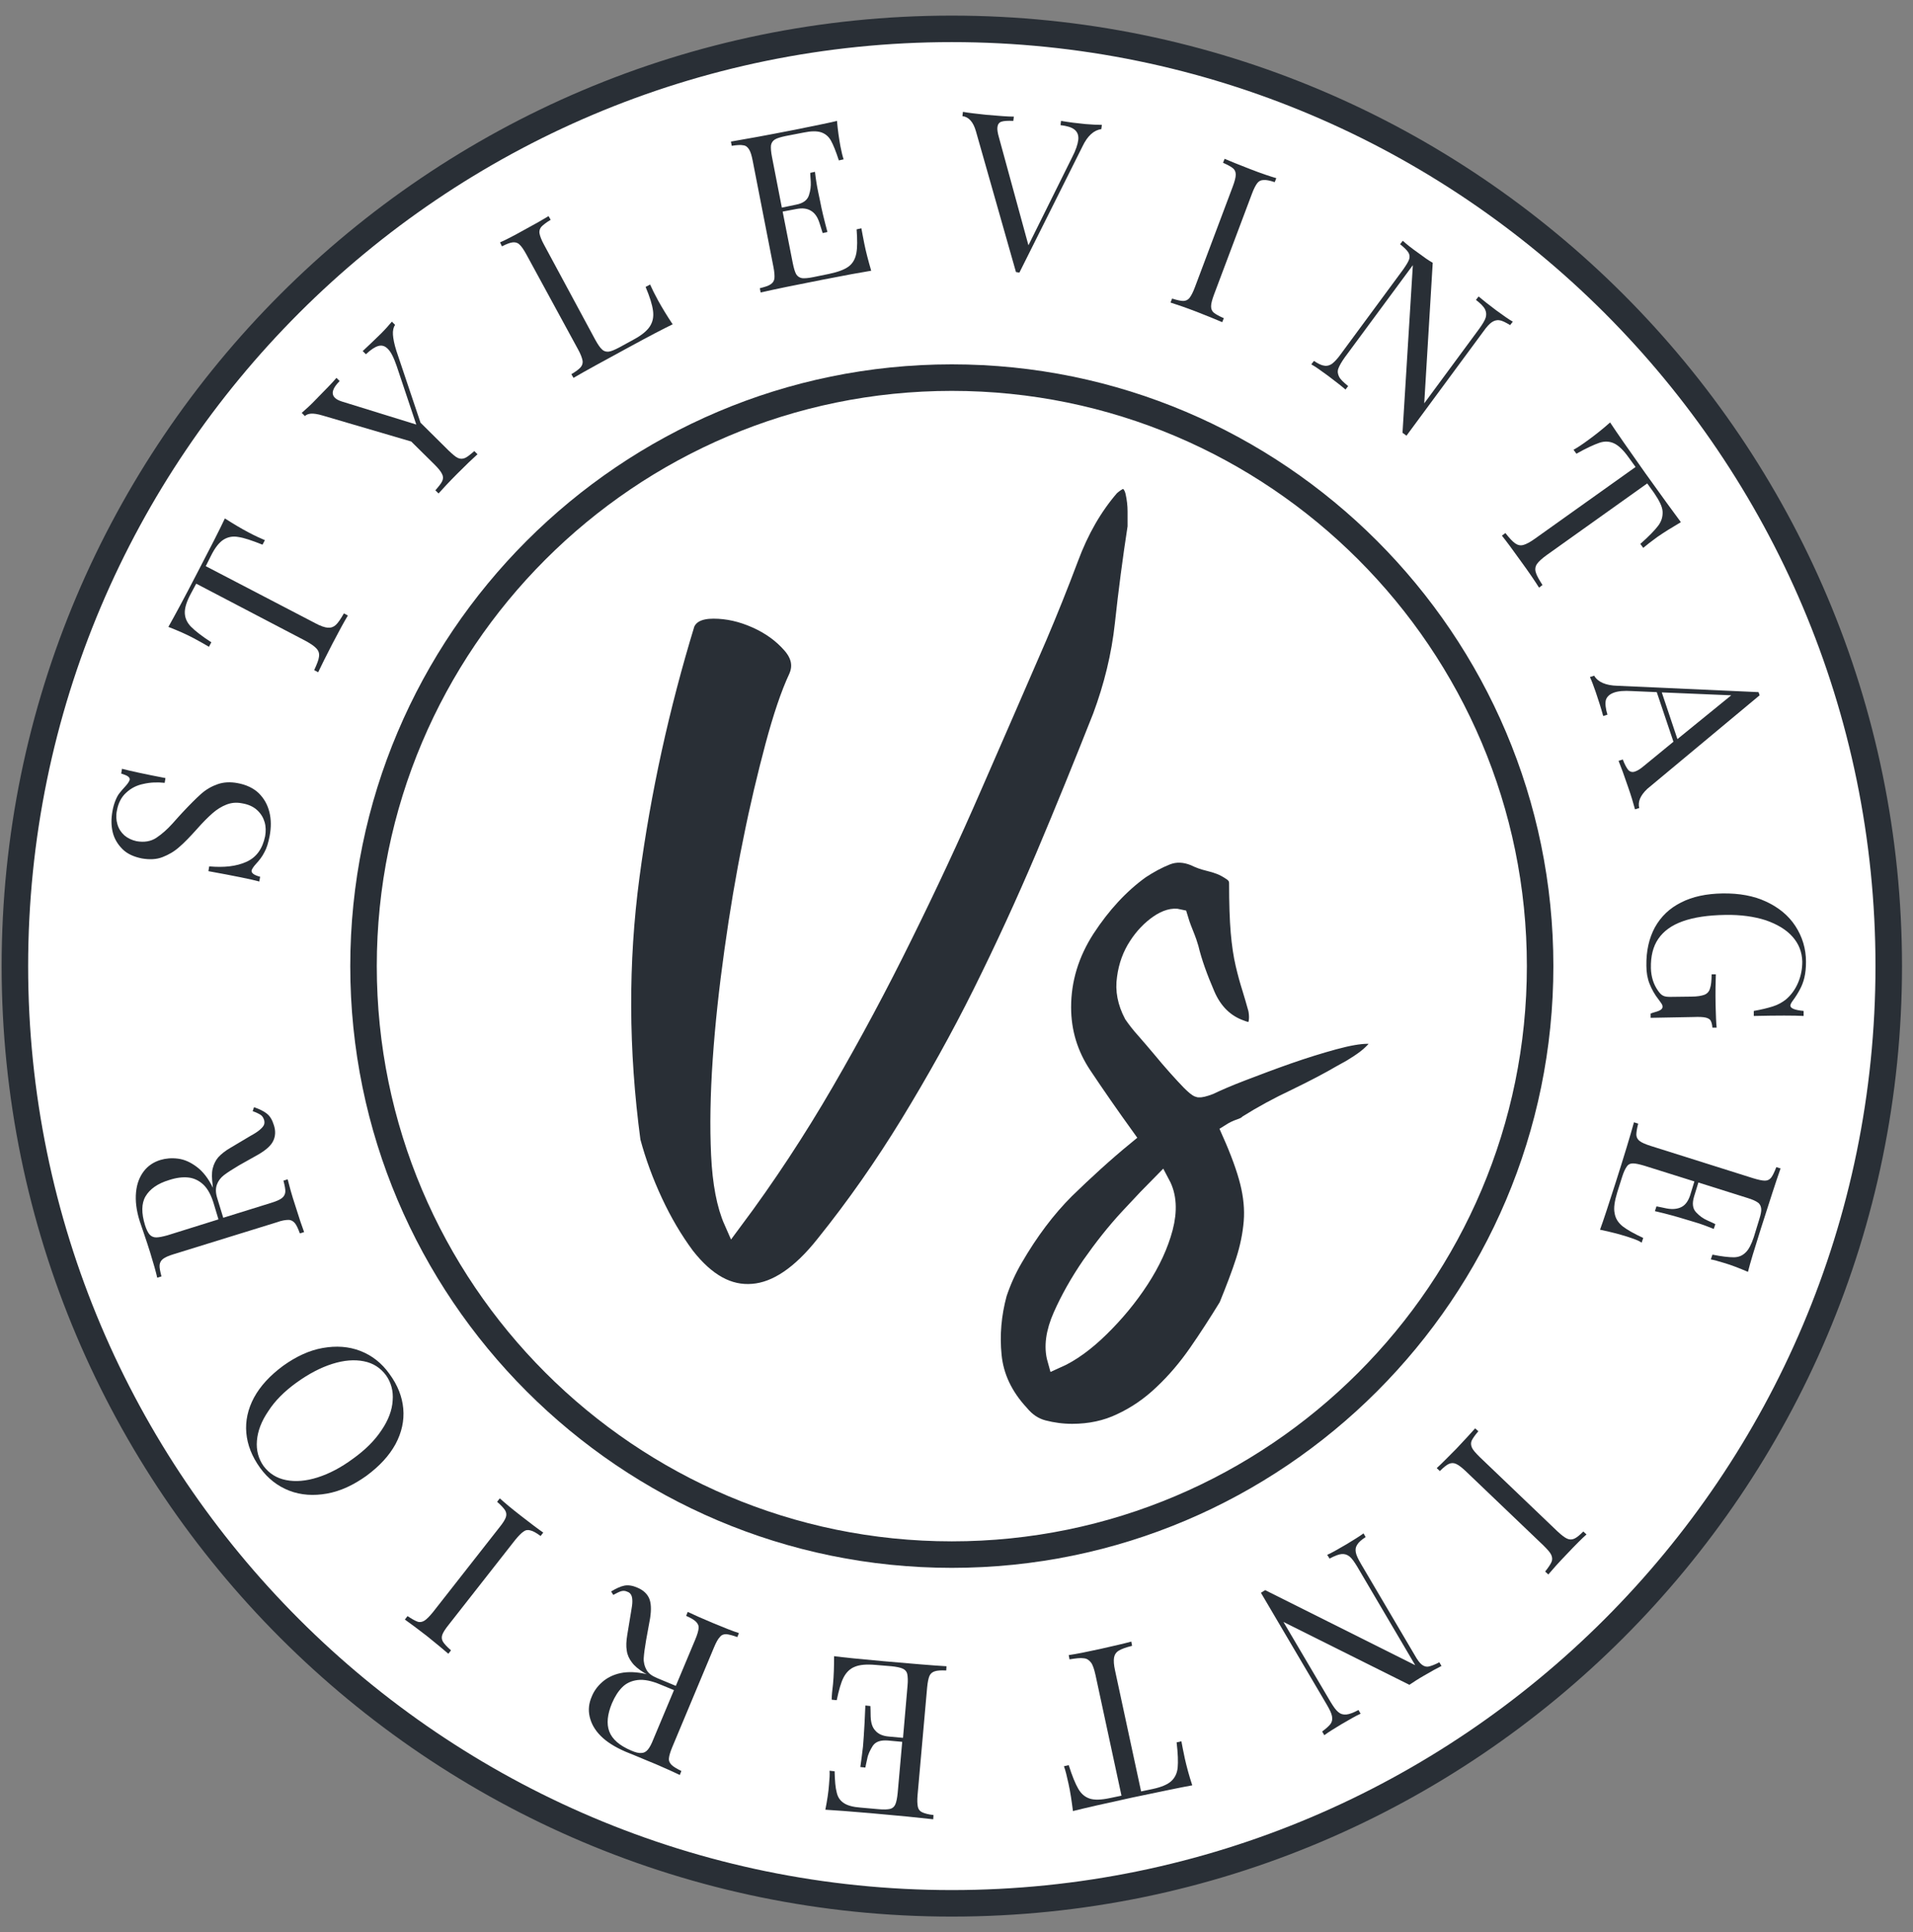 <svg width="103" height="104" viewBox="0 0 103 104" fill="none" xmlns="http://www.w3.org/2000/svg">
<rect x="0" y="0" width="103" height="104" fill="#808080" stroke="none"/>
<path d="M51.247 102.446C79.108 102.446 101.693 79.861 101.693 52C101.693 24.139 79.108 1.554 51.247 1.554C23.386 1.554 0.801 24.139 0.801 52C0.801 79.861 23.386 102.446 51.247 102.446Z" fill="white"/>
<path d="M51.248 103.16C23.041 103.16 0.088 80.206 0.088 52C0.088 23.793 23.041 0.84 51.248 0.84C79.454 0.84 102.408 23.793 102.408 52C102.408 80.206 79.454 103.16 51.248 103.16ZM51.248 2.267C23.826 2.267 1.515 24.578 1.515 52C1.515 79.421 23.826 101.732 51.248 101.732C78.669 101.732 100.98 79.421 100.98 52C100.98 24.578 78.669 2.267 51.248 2.267Z" fill="#292F36"/>
<path d="M58.442 6.678C58.784 6.707 59.084 6.721 59.327 6.721L59.298 6.949C58.898 7.006 58.556 7.306 58.285 7.877L54.887 14.672L54.788 14.658L54.702 14.643L52.546 7.064C52.404 6.564 52.161 6.293 51.818 6.25L51.847 6.021C52.161 6.079 52.575 6.121 53.089 6.178C53.76 6.236 54.259 6.278 54.588 6.278L54.559 6.507C54.259 6.493 54.045 6.507 53.917 6.55C53.788 6.592 53.717 6.707 53.703 6.849C53.688 6.978 53.717 7.163 53.788 7.406L55.373 13.202L57.728 8.462C57.928 8.077 58.028 7.763 58.056 7.535C58.085 7.292 58.014 7.106 57.856 6.978C57.7 6.849 57.443 6.778 57.1 6.735L57.129 6.507C57.542 6.578 57.985 6.635 58.442 6.678Z" fill="#292F36"/>
<path d="M68.034 9.69C67.891 9.69 67.777 9.747 67.691 9.861C67.606 9.975 67.506 10.161 67.406 10.432L65.365 15.856C65.264 16.128 65.207 16.342 65.207 16.485C65.207 16.627 65.25 16.741 65.35 16.827C65.45 16.913 65.636 17.013 65.893 17.127L65.807 17.341C65.479 17.198 65.022 17.013 64.437 16.784C63.809 16.542 63.337 16.385 63.023 16.285L63.109 16.07C63.38 16.156 63.58 16.199 63.709 16.199C63.837 16.199 63.966 16.142 64.051 16.028C64.137 15.914 64.237 15.728 64.337 15.457L66.378 10.032C66.478 9.761 66.535 9.547 66.535 9.404C66.535 9.262 66.492 9.147 66.392 9.062C66.292 8.976 66.107 8.876 65.85 8.762L65.935 8.548C66.235 8.676 66.692 8.862 67.32 9.105C67.905 9.333 68.376 9.49 68.719 9.59L68.633 9.804C68.376 9.718 68.177 9.676 68.034 9.69Z" fill="#292F36"/>
<path d="M80.738 17.241C80.596 17.213 80.453 17.256 80.325 17.341C80.196 17.427 80.039 17.598 79.868 17.841L75.728 23.451L75.514 23.294L76.071 14.272L72.402 19.24C72.231 19.482 72.117 19.682 72.059 19.839C72.002 19.996 72.031 20.139 72.102 20.282C72.174 20.425 72.345 20.582 72.588 20.781L72.445 20.967C72.231 20.781 71.917 20.539 71.503 20.225C71.132 19.953 70.832 19.739 70.603 19.611L70.746 19.425C70.975 19.582 71.16 19.668 71.303 19.682C71.446 19.711 71.588 19.668 71.717 19.582C71.845 19.482 72.002 19.325 72.174 19.083L75.543 14.515C75.714 14.272 75.828 14.087 75.871 13.958C75.914 13.83 75.899 13.701 75.828 13.587C75.757 13.473 75.614 13.33 75.385 13.145L75.528 12.959C75.714 13.13 75.999 13.359 76.385 13.63C76.67 13.844 76.913 14.015 77.141 14.144L76.684 21.709L79.654 17.684C79.825 17.441 79.953 17.241 79.996 17.084C80.039 16.927 80.025 16.785 79.953 16.642C79.882 16.499 79.711 16.328 79.468 16.142L79.611 15.957C79.825 16.142 80.139 16.385 80.553 16.699C80.924 16.97 81.224 17.184 81.452 17.313L81.309 17.498C81.067 17.355 80.881 17.256 80.738 17.241Z" fill="#292F36"/>
<path d="M85.521 23.679C85.892 23.408 86.277 23.108 86.691 22.737C87.048 23.28 87.676 24.179 88.575 25.45C89.475 26.706 90.117 27.591 90.502 28.105C90.017 28.39 89.603 28.647 89.232 28.904C88.918 29.132 88.661 29.332 88.475 29.489L88.319 29.275C88.775 28.875 89.089 28.547 89.275 28.304C89.46 28.062 89.532 27.805 89.518 27.534C89.503 27.262 89.332 26.934 89.061 26.534L88.69 26.02L83.28 29.875C83.023 30.06 82.837 30.231 82.751 30.36C82.666 30.488 82.637 30.645 82.694 30.817C82.737 30.974 82.866 31.202 83.051 31.488L82.866 31.63C82.651 31.288 82.323 30.802 81.895 30.217C81.438 29.575 81.096 29.118 80.867 28.832L81.053 28.69C81.267 28.961 81.438 29.147 81.581 29.247C81.724 29.346 81.866 29.375 82.023 29.332C82.18 29.289 82.395 29.175 82.651 28.99L88.062 25.135L87.69 24.622C87.405 24.222 87.148 23.979 86.905 23.865C86.663 23.751 86.391 23.736 86.106 23.836C85.82 23.936 85.406 24.122 84.878 24.422L84.721 24.208C84.935 24.093 85.192 23.922 85.521 23.679Z" fill="#292F36"/>
<path d="M88.26 43.492L88.032 43.563C87.947 43.249 87.832 42.85 87.661 42.364C87.447 41.736 87.276 41.265 87.147 40.951L87.376 40.88C87.475 41.151 87.59 41.351 87.675 41.451C87.775 41.551 87.904 41.579 88.046 41.522C88.175 41.479 88.332 41.38 88.517 41.222L90.102 39.923L89.203 37.254L87.875 37.197C87.447 37.169 87.119 37.197 86.89 37.283C86.662 37.368 86.519 37.497 86.462 37.682C86.419 37.868 86.448 38.139 86.548 38.468L86.319 38.539C86.205 38.111 86.062 37.682 85.919 37.254C85.805 36.926 85.705 36.655 85.606 36.441L85.834 36.369C86.034 36.712 86.462 36.897 87.09 36.912L94.684 37.254L94.741 37.425L88.689 42.464C88.318 42.821 88.175 43.15 88.26 43.492ZM93.214 37.425L89.474 37.268L90.316 39.781L93.214 37.425Z" fill="#292F36"/>
<path d="M89.302 54.413C89.445 54.355 89.516 54.284 89.516 54.184C89.516 54.127 89.502 54.084 89.473 54.041C89.445 53.998 89.388 53.913 89.302 53.799C89.088 53.528 88.931 53.242 88.817 52.956C88.703 52.671 88.645 52.343 88.645 51.986C88.631 51.186 88.788 50.501 89.102 49.916C89.43 49.331 89.887 48.888 90.515 48.574C91.129 48.26 91.871 48.103 92.742 48.089C93.641 48.075 94.427 48.217 95.097 48.531C95.768 48.845 96.297 49.274 96.668 49.845C97.039 50.416 97.239 51.058 97.239 51.772C97.239 52.086 97.21 52.371 97.153 52.614C97.096 52.857 97.01 53.071 96.91 53.256C96.811 53.442 96.682 53.656 96.511 53.884C96.439 53.984 96.397 54.07 96.397 54.127C96.397 54.27 96.639 54.37 97.11 54.413V54.684C96.611 54.655 95.711 54.655 94.427 54.684V54.413C94.841 54.341 95.183 54.255 95.454 54.17C95.726 54.084 95.954 53.956 96.154 53.799C96.425 53.57 96.653 53.27 96.811 52.899C96.968 52.528 97.039 52.157 97.039 51.757C97.025 51.243 96.853 50.801 96.511 50.416C96.168 50.03 95.683 49.745 95.069 49.531C94.441 49.331 93.727 49.231 92.899 49.245C91.957 49.259 91.201 49.374 90.601 49.588C90.001 49.802 89.573 50.116 89.288 50.53C89.002 50.944 88.874 51.472 88.888 52.114C88.902 52.585 89.031 52.985 89.273 53.328C89.373 53.47 89.459 53.556 89.559 53.599C89.645 53.642 89.773 53.656 89.93 53.656L91.058 53.642C91.386 53.642 91.615 53.599 91.772 53.542C91.914 53.485 92.028 53.37 92.071 53.199C92.128 53.042 92.157 52.785 92.157 52.443H92.385C92.371 52.828 92.357 53.37 92.371 54.098C92.385 54.641 92.4 55.055 92.428 55.312H92.2C92.186 55.126 92.143 54.998 92.1 54.926C92.057 54.855 91.957 54.798 91.829 54.769C91.7 54.741 91.486 54.727 91.186 54.741L88.874 54.784V54.555C89.002 54.498 89.159 54.47 89.302 54.413Z" fill="#292F36"/>
<path d="M87.604 66.56C87.191 66.431 86.705 66.303 86.148 66.188C86.334 65.689 86.605 64.847 86.991 63.648C87.447 62.22 87.776 61.135 87.976 60.407L88.204 60.479C88.133 60.75 88.104 60.95 88.104 61.092C88.118 61.235 88.175 61.335 88.29 61.421C88.404 61.506 88.604 61.592 88.875 61.678L94.399 63.419C94.685 63.505 94.885 63.548 95.027 63.548C95.17 63.548 95.284 63.49 95.37 63.376C95.455 63.262 95.541 63.077 95.641 62.82L95.869 62.891C95.612 63.619 95.27 64.69 94.813 66.117C94.471 67.202 94.228 67.987 94.114 68.458C93.643 68.258 93.214 68.087 92.815 67.973C92.529 67.887 92.287 67.816 92.115 67.787L92.201 67.53C92.7 67.63 93.086 67.673 93.343 67.673C93.6 67.673 93.814 67.587 93.985 67.416C94.156 67.259 94.299 66.974 94.428 66.588L94.713 65.66C94.799 65.389 94.842 65.189 94.827 65.061C94.813 64.932 94.77 64.818 94.656 64.732C94.542 64.647 94.356 64.561 94.071 64.475L91.444 63.648L91.216 64.39C91.102 64.761 91.13 65.046 91.316 65.246C91.501 65.446 91.701 65.589 91.93 65.689C92.158 65.789 92.301 65.86 92.358 65.889L92.272 66.146C91.915 66.003 91.573 65.874 91.23 65.775L90.702 65.617C90.331 65.503 89.788 65.346 89.103 65.189L89.189 64.932C89.246 64.947 89.432 64.975 89.746 65.046C90.06 65.103 90.331 65.075 90.545 64.961C90.759 64.847 90.902 64.632 91.002 64.333L91.23 63.59L88.547 62.748C88.261 62.663 88.061 62.62 87.918 62.62C87.776 62.62 87.662 62.677 87.59 62.791C87.504 62.905 87.419 63.091 87.333 63.362L87.076 64.176C86.933 64.647 86.876 65.018 86.933 65.289C86.976 65.575 87.119 65.803 87.362 66.003C87.604 66.188 87.976 66.403 88.475 66.631L88.389 66.888C88.218 66.759 87.947 66.674 87.604 66.56Z" fill="#292F36"/>
<path d="M83.536 84.074C83.593 83.946 83.579 83.817 83.522 83.689C83.465 83.56 83.322 83.403 83.108 83.189L78.911 79.178C78.697 78.978 78.526 78.85 78.397 78.793C78.269 78.736 78.141 78.736 78.012 78.793C77.884 78.85 77.727 78.978 77.527 79.178L77.356 79.021C77.627 78.778 77.969 78.421 78.412 77.979C78.869 77.494 79.211 77.123 79.425 76.88L79.597 77.037C79.411 77.251 79.297 77.422 79.24 77.537C79.183 77.665 79.197 77.793 79.254 77.922C79.311 78.05 79.454 78.207 79.668 78.421L83.865 82.433C84.079 82.632 84.25 82.761 84.379 82.818C84.507 82.875 84.635 82.875 84.764 82.818C84.892 82.761 85.049 82.632 85.249 82.433L85.421 82.59C85.178 82.804 84.821 83.161 84.364 83.646C83.922 84.103 83.593 84.474 83.365 84.745L83.194 84.588C83.365 84.374 83.479 84.203 83.536 84.074Z" fill="#292F36"/>
<path d="M71.645 92.782C71.731 92.654 71.745 92.525 71.716 92.368C71.688 92.211 71.588 92.011 71.431 91.74L67.891 85.731L68.119 85.588L76.198 89.628L73.072 84.317C72.915 84.061 72.787 83.875 72.658 83.775C72.53 83.675 72.387 83.632 72.23 83.647C72.073 83.661 71.859 83.746 71.588 83.889L71.459 83.689C71.716 83.575 72.059 83.375 72.501 83.118C72.901 82.876 73.201 82.69 73.415 82.533L73.529 82.733C73.301 82.876 73.144 83.019 73.072 83.147C72.987 83.275 72.972 83.404 73.001 83.561C73.029 83.718 73.129 83.918 73.286 84.189L76.17 89.085C76.313 89.342 76.441 89.513 76.555 89.599C76.669 89.685 76.784 89.728 76.926 89.699C77.055 89.671 77.255 89.599 77.497 89.471L77.612 89.671C77.383 89.785 77.069 89.956 76.655 90.199C76.355 90.37 76.099 90.541 75.884 90.684L69.104 87.301L71.645 91.612C71.802 91.869 71.93 92.054 72.059 92.154C72.173 92.254 72.316 92.297 72.487 92.283C72.658 92.268 72.872 92.183 73.144 92.04L73.258 92.24C73.001 92.354 72.658 92.554 72.216 92.811C71.816 93.053 71.516 93.239 71.302 93.396L71.188 93.196C71.402 93.039 71.559 92.897 71.645 92.782Z" fill="#292F36"/>
<path d="M63.794 94.653C63.894 95.095 64.023 95.58 64.194 96.094C63.552 96.208 62.481 96.437 60.968 96.751C59.455 97.079 58.399 97.322 57.77 97.479C57.699 96.922 57.628 96.437 57.528 95.994C57.442 95.609 57.371 95.295 57.285 95.067L57.542 95.009C57.728 95.595 57.899 96.009 58.056 96.28C58.213 96.551 58.413 96.722 58.67 96.808C58.927 96.894 59.298 96.879 59.769 96.779L60.383 96.651L58.984 90.156C58.913 89.842 58.841 89.614 58.741 89.485C58.641 89.357 58.527 89.271 58.356 89.257C58.184 89.228 57.928 89.257 57.585 89.314L57.542 89.085C57.942 89.028 58.513 88.914 59.227 88.757C59.983 88.586 60.554 88.457 60.911 88.357L60.954 88.586C60.611 88.671 60.383 88.757 60.24 88.843C60.097 88.928 60.012 89.057 59.983 89.214C59.955 89.371 59.969 89.614 60.04 89.928L61.439 96.422L62.053 96.294C62.524 96.194 62.867 96.051 63.066 95.866C63.266 95.68 63.38 95.438 63.409 95.138C63.438 94.838 63.423 94.381 63.352 93.782L63.609 93.725C63.652 93.953 63.709 94.267 63.794 94.653Z" fill="#292F36"/>
<path d="M44.852 90.641C44.894 90.199 44.909 89.699 44.909 89.143C45.437 89.214 46.322 89.3 47.578 89.414C49.062 89.542 50.19 89.642 50.961 89.685L50.947 89.913C50.661 89.899 50.461 89.913 50.333 89.956C50.204 89.999 50.105 90.07 50.047 90.199C49.99 90.327 49.947 90.541 49.919 90.827L49.405 96.608C49.377 96.894 49.391 97.108 49.419 97.251C49.448 97.393 49.533 97.493 49.662 97.55C49.791 97.607 49.99 97.665 50.261 97.693L50.247 97.921C49.491 97.836 48.363 97.722 46.878 97.593C45.736 97.493 44.923 97.436 44.438 97.407C44.537 96.908 44.609 96.451 44.637 96.037C44.666 95.737 44.68 95.495 44.666 95.309L44.937 95.338C44.951 95.852 44.98 96.223 45.051 96.48C45.108 96.737 45.237 96.922 45.437 97.051C45.622 97.179 45.936 97.265 46.336 97.293L47.307 97.379C47.592 97.407 47.792 97.393 47.92 97.365C48.049 97.336 48.149 97.251 48.206 97.122C48.263 96.994 48.306 96.779 48.334 96.494L48.577 93.753L47.806 93.682C47.421 93.653 47.15 93.739 46.993 93.967C46.85 94.196 46.736 94.424 46.693 94.667C46.636 94.909 46.607 95.067 46.593 95.138L46.322 95.109C46.379 94.724 46.422 94.367 46.465 94.01L46.507 93.454C46.536 93.054 46.564 92.511 46.593 91.798L46.864 91.826C46.864 91.883 46.878 92.069 46.878 92.397C46.893 92.725 46.964 92.982 47.135 93.154C47.292 93.339 47.535 93.439 47.849 93.468L48.62 93.539L48.863 90.741C48.891 90.456 48.877 90.242 48.848 90.099C48.82 89.971 48.734 89.871 48.606 89.814C48.477 89.756 48.277 89.714 48.006 89.685L47.15 89.614C46.664 89.571 46.293 89.599 46.022 89.714C45.765 89.814 45.565 90.013 45.422 90.284C45.28 90.556 45.166 90.97 45.051 91.512L44.78 91.484C44.78 91.269 44.809 90.984 44.852 90.641Z" fill="#292F36"/>
<path d="M33.618 85.345C33.833 85.303 34.075 85.345 34.332 85.46C34.632 85.588 34.832 85.774 34.946 86.016C35.06 86.273 35.074 86.63 35.003 87.101L34.789 88.272C34.718 88.686 34.675 89 34.66 89.242C34.646 89.471 34.703 89.685 34.803 89.87C34.903 90.056 35.089 90.199 35.36 90.313L36.388 90.741L37.43 88.257C37.544 87.986 37.601 87.786 37.615 87.644C37.63 87.501 37.572 87.387 37.472 87.287C37.373 87.187 37.201 87.087 36.944 86.973L37.03 86.759C37.358 86.916 37.801 87.115 38.386 87.358C39 87.615 39.471 87.801 39.785 87.9L39.699 88.115C39.428 88.015 39.228 87.972 39.1 87.958C38.957 87.958 38.843 88.001 38.757 88.115C38.657 88.215 38.557 88.4 38.443 88.671L36.202 94.024C36.088 94.296 36.031 94.495 36.017 94.638C36.002 94.781 36.059 94.895 36.159 94.995C36.259 95.095 36.431 95.195 36.687 95.323L36.602 95.537C36.302 95.395 35.874 95.195 35.303 94.952C35.017 94.838 34.718 94.71 34.375 94.567C34.032 94.424 33.804 94.338 33.675 94.281C33.119 94.039 32.676 93.767 32.348 93.439C32.02 93.111 31.834 92.768 31.748 92.397C31.663 92.026 31.706 91.669 31.863 91.312C31.977 91.027 32.162 90.77 32.419 90.541C32.676 90.313 33.005 90.142 33.404 90.056C33.804 89.97 34.289 89.985 34.818 90.113L34.689 90.042C34.389 89.856 34.161 89.671 34.018 89.471C33.875 89.285 33.775 89.071 33.747 88.843C33.704 88.614 33.718 88.329 33.775 87.986L33.975 86.773C34.018 86.53 34.047 86.345 34.047 86.202C34.047 86.059 34.032 85.945 33.989 85.859C33.947 85.774 33.875 85.702 33.775 85.674C33.661 85.617 33.547 85.617 33.447 85.645C33.347 85.674 33.204 85.745 33.019 85.845L32.905 85.659C33.162 85.502 33.404 85.388 33.618 85.345ZM34.332 90.427C33.989 90.47 33.718 90.598 33.504 90.812C33.29 91.027 33.105 91.312 32.947 91.683C32.705 92.269 32.648 92.782 32.805 93.196C32.962 93.61 33.347 93.953 33.989 94.224C34.218 94.324 34.389 94.367 34.532 94.353C34.66 94.353 34.775 94.296 34.875 94.181C34.974 94.067 35.074 93.882 35.174 93.625L36.288 90.97L35.56 90.67C35.089 90.47 34.675 90.384 34.332 90.427Z" fill="#292F36"/>
<path d="M22.484 87.286C22.613 87.329 22.741 87.3 22.855 87.229C22.969 87.158 23.126 87.001 23.312 86.772L26.895 82.204C27.08 81.976 27.195 81.79 27.237 81.662C27.28 81.534 27.266 81.405 27.195 81.291C27.123 81.177 26.98 81.02 26.766 80.834L26.909 80.648C27.18 80.891 27.552 81.205 28.051 81.591C28.579 82.004 28.979 82.304 29.25 82.49L29.107 82.675C28.879 82.504 28.693 82.404 28.565 82.376C28.436 82.333 28.308 82.347 28.194 82.433C28.08 82.504 27.923 82.661 27.737 82.889L24.154 87.457C23.969 87.686 23.854 87.871 23.811 88C23.769 88.128 23.783 88.257 23.854 88.371C23.926 88.485 24.069 88.642 24.283 88.828L24.14 89.013C23.897 88.799 23.512 88.485 22.984 88.057C22.484 87.671 22.084 87.372 21.799 87.172L21.942 86.986C22.184 87.143 22.355 87.243 22.484 87.286Z" fill="#292F36"/>
<path d="M13.262 77.123C13.205 76.481 13.348 75.838 13.676 75.225C14.019 74.597 14.533 74.04 15.246 73.512C15.946 73.012 16.645 72.684 17.373 72.555C18.101 72.427 18.772 72.47 19.4 72.712C20.028 72.955 20.557 73.369 20.971 73.954C21.413 74.554 21.656 75.182 21.713 75.824C21.77 76.466 21.627 77.109 21.299 77.723C20.956 78.351 20.442 78.907 19.729 79.436C19.029 79.935 18.33 80.263 17.602 80.392C16.888 80.52 16.203 80.478 15.575 80.235C14.947 79.992 14.418 79.578 14.005 79.007C13.562 78.394 13.319 77.765 13.262 77.123ZM15.403 79.664C15.903 79.764 16.474 79.721 17.102 79.521C17.73 79.321 18.358 78.993 19.015 78.508C19.672 78.037 20.185 77.523 20.542 76.98C20.913 76.438 21.113 75.895 21.142 75.382C21.185 74.868 21.056 74.411 20.785 74.025C20.485 73.626 20.1 73.369 19.586 73.269C19.086 73.169 18.515 73.212 17.887 73.412C17.259 73.612 16.631 73.94 15.974 74.411C15.318 74.882 14.804 75.396 14.447 75.953C14.076 76.495 13.876 77.023 13.833 77.551C13.79 78.065 13.919 78.522 14.19 78.907C14.49 79.307 14.89 79.564 15.403 79.664Z" fill="#292F36"/>
<path d="M14.361 59.936C14.533 60.065 14.661 60.279 14.747 60.564C14.847 60.864 14.832 61.15 14.718 61.392C14.604 61.649 14.333 61.892 13.919 62.135L12.877 62.72C12.52 62.934 12.249 63.105 12.063 63.248C11.878 63.391 11.749 63.562 11.678 63.762C11.606 63.962 11.606 64.19 11.692 64.476L12.02 65.546L14.59 64.747C14.875 64.661 15.061 64.576 15.175 64.49C15.289 64.404 15.346 64.29 15.361 64.162C15.375 64.033 15.332 63.819 15.261 63.548L15.489 63.476C15.575 63.819 15.703 64.304 15.903 64.904C16.103 65.546 16.26 66.017 16.374 66.317L16.146 66.388C16.046 66.117 15.96 65.932 15.874 65.832C15.789 65.732 15.675 65.66 15.532 65.66C15.389 65.66 15.175 65.689 14.904 65.789L9.365 67.502C9.08 67.588 8.894 67.673 8.78 67.759C8.666 67.844 8.609 67.959 8.594 68.087C8.58 68.23 8.623 68.43 8.694 68.701L8.466 68.772C8.395 68.458 8.266 68.001 8.081 67.402C7.995 67.116 7.881 66.788 7.767 66.445C7.652 66.103 7.567 65.86 7.524 65.732C7.338 65.147 7.281 64.633 7.324 64.176C7.367 63.719 7.51 63.348 7.738 63.048C7.966 62.748 8.266 62.549 8.637 62.434C8.923 62.349 9.237 62.32 9.579 62.363C9.922 62.406 10.25 62.549 10.593 62.806C10.935 63.062 11.221 63.434 11.464 63.933L11.449 63.791C11.407 63.434 11.392 63.148 11.449 62.905C11.507 62.663 11.606 62.463 11.749 62.292C11.906 62.12 12.135 61.935 12.434 61.764L13.491 61.135C13.705 61.021 13.876 60.907 13.976 60.821C14.076 60.736 14.162 60.65 14.204 60.564C14.247 60.479 14.247 60.379 14.219 60.279C14.176 60.151 14.119 60.065 14.033 60.008C13.947 59.951 13.805 59.879 13.605 59.808L13.676 59.594C13.962 59.694 14.204 59.808 14.361 59.936ZM10.95 63.762C10.707 63.533 10.422 63.405 10.122 63.377C9.822 63.348 9.479 63.391 9.094 63.519C8.48 63.705 8.066 64.005 7.838 64.39C7.61 64.775 7.61 65.304 7.809 65.946C7.881 66.174 7.966 66.346 8.052 66.445C8.138 66.545 8.266 66.603 8.409 66.603C8.552 66.603 8.766 66.56 9.023 66.488L11.763 65.632L11.535 64.875C11.392 64.361 11.192 63.99 10.95 63.762Z" fill="#292F36"/>
<path d="M13.262 46.39C13.805 46.148 14.133 45.691 14.276 45.006C14.319 44.749 14.319 44.492 14.247 44.249C14.176 44.006 14.048 43.792 13.848 43.607C13.648 43.421 13.377 43.293 13.02 43.236C12.72 43.178 12.449 43.207 12.192 43.307C11.935 43.407 11.678 43.564 11.435 43.778C11.193 43.992 10.907 44.278 10.593 44.635C10.236 45.034 9.922 45.362 9.651 45.591C9.38 45.834 9.08 46.005 8.752 46.133C8.423 46.262 8.052 46.276 7.638 46.205C7.21 46.119 6.853 45.962 6.596 45.705C6.339 45.448 6.154 45.148 6.068 44.791C5.982 44.435 5.982 44.063 6.054 43.664C6.097 43.421 6.154 43.236 6.225 43.064C6.296 42.893 6.368 42.764 6.454 42.665C6.539 42.565 6.625 42.45 6.739 42.336C6.882 42.179 6.953 42.065 6.982 41.979C6.996 41.908 6.967 41.851 6.896 41.794C6.825 41.737 6.696 41.694 6.525 41.637L6.568 41.38C7.01 41.494 7.781 41.665 8.909 41.88L8.866 42.136C8.466 42.094 8.095 42.108 7.724 42.194C7.367 42.265 7.053 42.422 6.796 42.665C6.539 42.893 6.368 43.221 6.296 43.621C6.239 43.892 6.254 44.135 6.325 44.377C6.396 44.62 6.525 44.806 6.696 44.963C6.882 45.12 7.096 45.22 7.353 45.277C7.767 45.348 8.124 45.291 8.423 45.091C8.723 44.891 9.009 44.635 9.28 44.335C9.551 44.035 9.722 43.835 9.822 43.735C10.222 43.307 10.55 42.979 10.822 42.736C11.093 42.493 11.393 42.322 11.721 42.208C12.049 42.094 12.406 42.079 12.791 42.151C13.262 42.236 13.648 42.422 13.933 42.693C14.219 42.979 14.404 43.307 14.504 43.707C14.604 44.106 14.604 44.535 14.519 44.991C14.447 45.362 14.362 45.648 14.233 45.876C14.119 46.105 13.962 46.305 13.791 46.49C13.648 46.647 13.576 46.761 13.548 46.847C13.534 46.918 13.562 46.975 13.634 47.033C13.705 47.09 13.833 47.147 14.005 47.19L13.962 47.447C13.548 47.332 12.634 47.147 11.221 46.89L11.264 46.633C12.063 46.704 12.72 46.633 13.262 46.39Z" fill="#292F36"/>
<path d="M10.437 34.356C10.037 34.142 9.58 33.942 9.066 33.743C9.38 33.186 9.909 32.215 10.622 30.831C11.336 29.46 11.836 28.49 12.107 27.904C12.578 28.204 13.006 28.461 13.392 28.661C13.734 28.846 14.034 28.975 14.262 29.075L14.134 29.317C13.563 29.089 13.135 28.946 12.835 28.904C12.535 28.846 12.264 28.904 12.036 29.046C11.807 29.189 11.579 29.474 11.365 29.903L11.079 30.474L16.974 33.543C17.26 33.7 17.488 33.771 17.645 33.785C17.802 33.8 17.945 33.757 18.074 33.643C18.202 33.529 18.345 33.314 18.516 33.015L18.73 33.129C18.516 33.486 18.245 33.985 17.902 34.642C17.546 35.327 17.288 35.855 17.131 36.184L16.917 36.069C17.06 35.755 17.16 35.513 17.174 35.356C17.203 35.184 17.16 35.042 17.046 34.913C16.932 34.785 16.746 34.656 16.461 34.499L10.565 31.416L10.265 31.973C10.037 32.401 9.937 32.743 9.951 33.015C9.966 33.286 10.08 33.529 10.294 33.743C10.508 33.957 10.865 34.242 11.379 34.571L11.25 34.813C11.065 34.699 10.779 34.542 10.437 34.356Z" fill="#292F36"/>
<path d="M20.514 17.955C20.757 17.712 20.957 17.484 21.099 17.312L21.271 17.484C21.185 17.612 21.142 17.798 21.157 18.012C21.171 18.226 21.228 18.526 21.342 18.883L22.641 22.751L24.154 24.25C24.368 24.45 24.525 24.593 24.654 24.65C24.782 24.707 24.911 24.707 25.039 24.65C25.168 24.593 25.325 24.464 25.539 24.279L25.71 24.45C25.439 24.692 25.082 25.035 24.64 25.477C24.169 25.949 23.826 26.32 23.612 26.562L23.441 26.391C23.626 26.177 23.755 26.02 23.812 25.892C23.869 25.763 23.869 25.635 23.797 25.506C23.74 25.378 23.598 25.206 23.398 25.006L22.142 23.765L17.374 22.366C17.088 22.28 16.874 22.252 16.731 22.266C16.589 22.28 16.489 22.323 16.417 22.394L16.246 22.223C16.474 22.023 16.731 21.795 16.988 21.523C17.517 20.981 17.902 20.596 18.116 20.339L18.287 20.51C17.902 20.895 17.816 21.195 18.03 21.409C18.116 21.495 18.23 21.552 18.401 21.609L22.413 22.851L21.356 19.696C21.199 19.24 21.042 18.925 20.871 18.768C20.714 18.611 20.543 18.569 20.357 18.626C20.172 18.683 19.957 18.826 19.701 19.068L19.529 18.897C19.872 18.583 20.186 18.269 20.514 17.955Z" fill="#292F36"/>
<path d="M29.151 12.203C29.065 12.303 29.022 12.431 29.051 12.574C29.079 12.717 29.151 12.916 29.293 13.174L32.048 18.284C32.191 18.541 32.305 18.712 32.419 18.812C32.519 18.912 32.648 18.94 32.776 18.926C32.905 18.912 33.105 18.826 33.347 18.698L34.104 18.284C34.532 18.055 34.832 17.813 34.989 17.57C35.146 17.327 35.203 17.056 35.16 16.728C35.117 16.399 34.989 15.986 34.761 15.443L35.003 15.315C35.103 15.543 35.246 15.829 35.431 16.171C35.646 16.557 35.903 16.985 36.217 17.456C35.745 17.684 34.946 18.098 33.847 18.698C32.534 19.412 31.535 19.954 30.878 20.339L30.764 20.14C31.006 19.997 31.178 19.868 31.263 19.768C31.349 19.668 31.392 19.54 31.363 19.397C31.335 19.254 31.263 19.055 31.12 18.798L28.337 13.687C28.194 13.43 28.08 13.259 27.966 13.159C27.866 13.059 27.738 13.031 27.609 13.045C27.466 13.059 27.281 13.131 27.024 13.259L26.924 13.045C27.224 12.916 27.666 12.688 28.251 12.36C28.808 12.06 29.236 11.817 29.536 11.632L29.65 11.832C29.408 11.974 29.251 12.103 29.151 12.203Z" fill="#292F36"/>
<path d="M46.536 13.116C46.621 13.544 46.75 14.03 46.907 14.572C46.379 14.658 45.508 14.815 44.28 15.057C42.81 15.343 41.711 15.571 40.954 15.742L40.911 15.514C41.183 15.443 41.383 15.386 41.497 15.3C41.611 15.229 41.682 15.114 41.697 14.986C41.711 14.843 41.697 14.629 41.639 14.344L40.526 8.648C40.469 8.363 40.412 8.163 40.326 8.034C40.24 7.906 40.155 7.834 40.012 7.82C39.884 7.792 39.669 7.806 39.398 7.849L39.355 7.62C40.112 7.492 41.225 7.292 42.681 7.006C43.809 6.778 44.608 6.621 45.065 6.507C45.108 7.021 45.179 7.478 45.251 7.877C45.308 8.177 45.365 8.405 45.422 8.577L45.165 8.634C45.008 8.148 44.865 7.792 44.737 7.563C44.608 7.335 44.423 7.192 44.209 7.121C43.98 7.049 43.681 7.049 43.267 7.135L42.31 7.32C42.039 7.378 41.839 7.435 41.725 7.506C41.611 7.577 41.539 7.677 41.511 7.82C41.497 7.963 41.511 8.177 41.568 8.462L42.096 11.175L42.853 11.018C43.238 10.946 43.467 10.775 43.552 10.518C43.638 10.261 43.666 10.018 43.652 9.776C43.638 9.533 43.624 9.376 43.624 9.305L43.88 9.248C43.923 9.633 43.98 9.99 44.052 10.332L44.166 10.875C44.237 11.26 44.366 11.803 44.551 12.488L44.294 12.545C44.28 12.488 44.223 12.317 44.123 12.002C44.023 11.688 43.88 11.474 43.666 11.346C43.452 11.217 43.21 11.189 42.896 11.246L42.139 11.389L42.681 14.144C42.739 14.429 42.796 14.629 42.867 14.758C42.938 14.872 43.038 14.943 43.181 14.972C43.309 14.986 43.524 14.972 43.795 14.915L44.637 14.743C45.108 14.643 45.465 14.515 45.693 14.344C45.922 14.172 46.05 13.93 46.107 13.63C46.164 13.33 46.164 12.902 46.122 12.345L46.379 12.288C46.421 12.502 46.464 12.773 46.536 13.116Z" fill="#292F36"/>
<path d="M36.916 67.63C36.259 66.745 35.688 65.774 35.189 64.704C34.689 63.633 34.289 62.548 33.99 61.435C33.333 56.539 33.319 51.785 33.933 47.175C34.546 42.564 35.546 38.025 36.916 33.542C37.144 33.043 37.644 32.8 38.415 32.8C39.186 32.8 39.942 32.971 40.713 33.314C41.484 33.657 42.112 34.113 42.611 34.684C43.111 35.255 43.225 35.855 42.954 36.469C42.526 37.382 42.112 38.624 41.698 40.166C41.284 41.722 40.87 43.435 40.499 45.305C40.114 47.175 39.785 49.145 39.5 51.186C39.214 53.227 39 55.197 38.872 57.067C38.743 58.937 38.715 60.636 38.786 62.149C38.857 63.662 39.086 64.861 39.471 65.731C41.27 63.319 42.911 60.821 44.41 58.237C45.909 55.654 47.308 53.041 48.621 50.372C49.934 47.717 51.191 45.033 52.375 42.307C53.56 39.595 54.731 36.911 55.873 34.27C56.444 32.929 57.014 31.515 57.571 30.031C58.128 28.532 58.856 27.262 59.784 26.191C60.169 25.849 60.469 25.734 60.669 25.849C60.883 25.963 61.026 26.177 61.097 26.505C61.168 26.833 61.211 27.176 61.211 27.533C61.211 27.89 61.211 28.175 61.211 28.361C60.94 30.117 60.712 31.858 60.526 33.585C60.34 35.312 59.926 36.968 59.327 38.581C58.328 41.108 57.314 43.606 56.258 46.104C55.202 48.588 54.074 51.043 52.875 53.455C51.676 55.868 50.363 58.209 48.978 60.478C47.579 62.762 46.066 64.932 44.41 66.988C43.111 68.629 41.812 69.5 40.542 69.6C39.214 69.714 38.029 69.043 36.916 67.63Z" fill="#292F36" stroke="white" stroke-miterlimit="10"/>
<path d="M60.554 61.15C59.783 60.079 59.026 58.994 58.284 57.881C57.542 56.767 57.171 55.554 57.171 54.212C57.171 52.728 57.599 51.315 58.455 49.987C59.312 48.674 60.297 47.603 61.41 46.804C61.867 46.504 62.338 46.247 62.809 46.061C63.28 45.876 63.794 45.89 64.337 46.118C64.565 46.233 64.808 46.318 65.05 46.376C65.293 46.433 65.521 46.504 65.707 46.575C65.892 46.647 66.106 46.761 66.335 46.918C66.563 47.075 66.677 47.275 66.677 47.546C66.677 48.617 66.706 49.487 66.763 50.158C66.82 50.829 66.906 51.4 67.02 51.885C67.134 52.371 67.249 52.785 67.363 53.142C67.477 53.513 67.591 53.898 67.705 54.312C67.777 54.697 67.762 55.026 67.648 55.283C67.534 55.554 67.249 55.583 66.792 55.397C65.95 55.097 65.321 54.483 64.922 53.556C64.522 52.628 64.222 51.8 64.037 51.029C63.994 50.872 63.908 50.615 63.751 50.23C63.594 49.844 63.508 49.573 63.466 49.43C63.166 49.359 62.795 49.459 62.381 49.744C61.967 50.03 61.581 50.429 61.267 50.915C60.939 51.414 60.725 51.985 60.639 52.642C60.539 53.299 60.668 53.941 61.011 54.598C61.167 54.826 61.382 55.111 61.667 55.425C61.953 55.754 62.238 56.082 62.524 56.425C62.809 56.767 63.095 57.11 63.38 57.424C63.666 57.738 63.908 58.009 64.094 58.195C64.322 58.423 64.479 58.552 64.551 58.566C64.622 58.58 64.822 58.537 65.122 58.423C65.507 58.238 66.092 57.981 66.877 57.681C67.662 57.381 68.49 57.067 69.347 56.767C70.203 56.468 71.031 56.211 71.816 55.996C72.601 55.782 73.201 55.682 73.629 55.682C73.9 55.682 74.086 55.782 74.2 55.968C74.314 56.082 74.3 56.239 74.143 56.425C73.986 56.61 73.786 56.81 73.543 56.996C73.301 57.181 73.03 57.353 72.773 57.51C72.501 57.667 72.33 57.752 72.259 57.795C71.602 58.181 70.789 58.609 69.789 59.094C68.79 59.565 67.934 60.036 67.206 60.493C67.134 60.564 66.992 60.65 66.777 60.721C66.563 60.793 66.406 60.878 66.292 60.95C66.749 61.977 67.077 62.877 67.263 63.619C67.448 64.361 67.52 65.075 67.463 65.775C67.406 66.46 67.263 67.159 67.034 67.873C66.806 68.587 66.492 69.4 66.121 70.314C65.578 71.199 65.036 72.041 64.479 72.841C63.922 73.64 63.309 74.368 62.609 75.025C61.924 75.681 61.167 76.195 60.368 76.566C59.569 76.951 58.684 77.137 57.727 77.137C57.185 77.137 56.671 77.066 56.171 76.937C55.672 76.809 55.258 76.523 54.915 76.109C54.03 75.153 53.545 74.111 53.431 72.983C53.316 71.856 53.416 70.742 53.716 69.629C53.945 68.944 54.23 68.315 54.573 67.73C55.415 66.274 56.343 65.047 57.356 64.033C58.384 63.034 59.44 62.063 60.554 61.15ZM62.509 63.733C62.081 64.162 61.51 64.761 60.782 65.546C60.054 66.331 59.383 67.188 58.741 68.101C58.113 69.015 57.599 69.928 57.199 70.828C56.8 71.727 56.7 72.498 56.885 73.154C57.656 72.812 58.441 72.241 59.24 71.456C60.04 70.671 60.754 69.814 61.367 68.872C61.981 67.93 62.409 67.002 62.652 66.089C62.895 65.161 62.852 64.376 62.509 63.733Z" fill="#292F36" stroke="white" stroke-miterlimit="10"/>
<path d="M51.248 84.389C33.391 84.389 18.859 69.858 18.859 52C18.859 34.143 33.391 19.611 51.248 19.611C69.106 19.611 83.637 34.143 83.637 52C83.637 69.858 69.106 84.389 51.248 84.389ZM51.248 21.039C34.176 21.039 20.287 34.928 20.287 52C20.287 69.073 34.176 82.962 51.248 82.962C68.321 82.962 82.21 69.073 82.21 52C82.21 34.928 68.321 21.039 51.248 21.039Z" fill="#292F36"/>
</svg>
